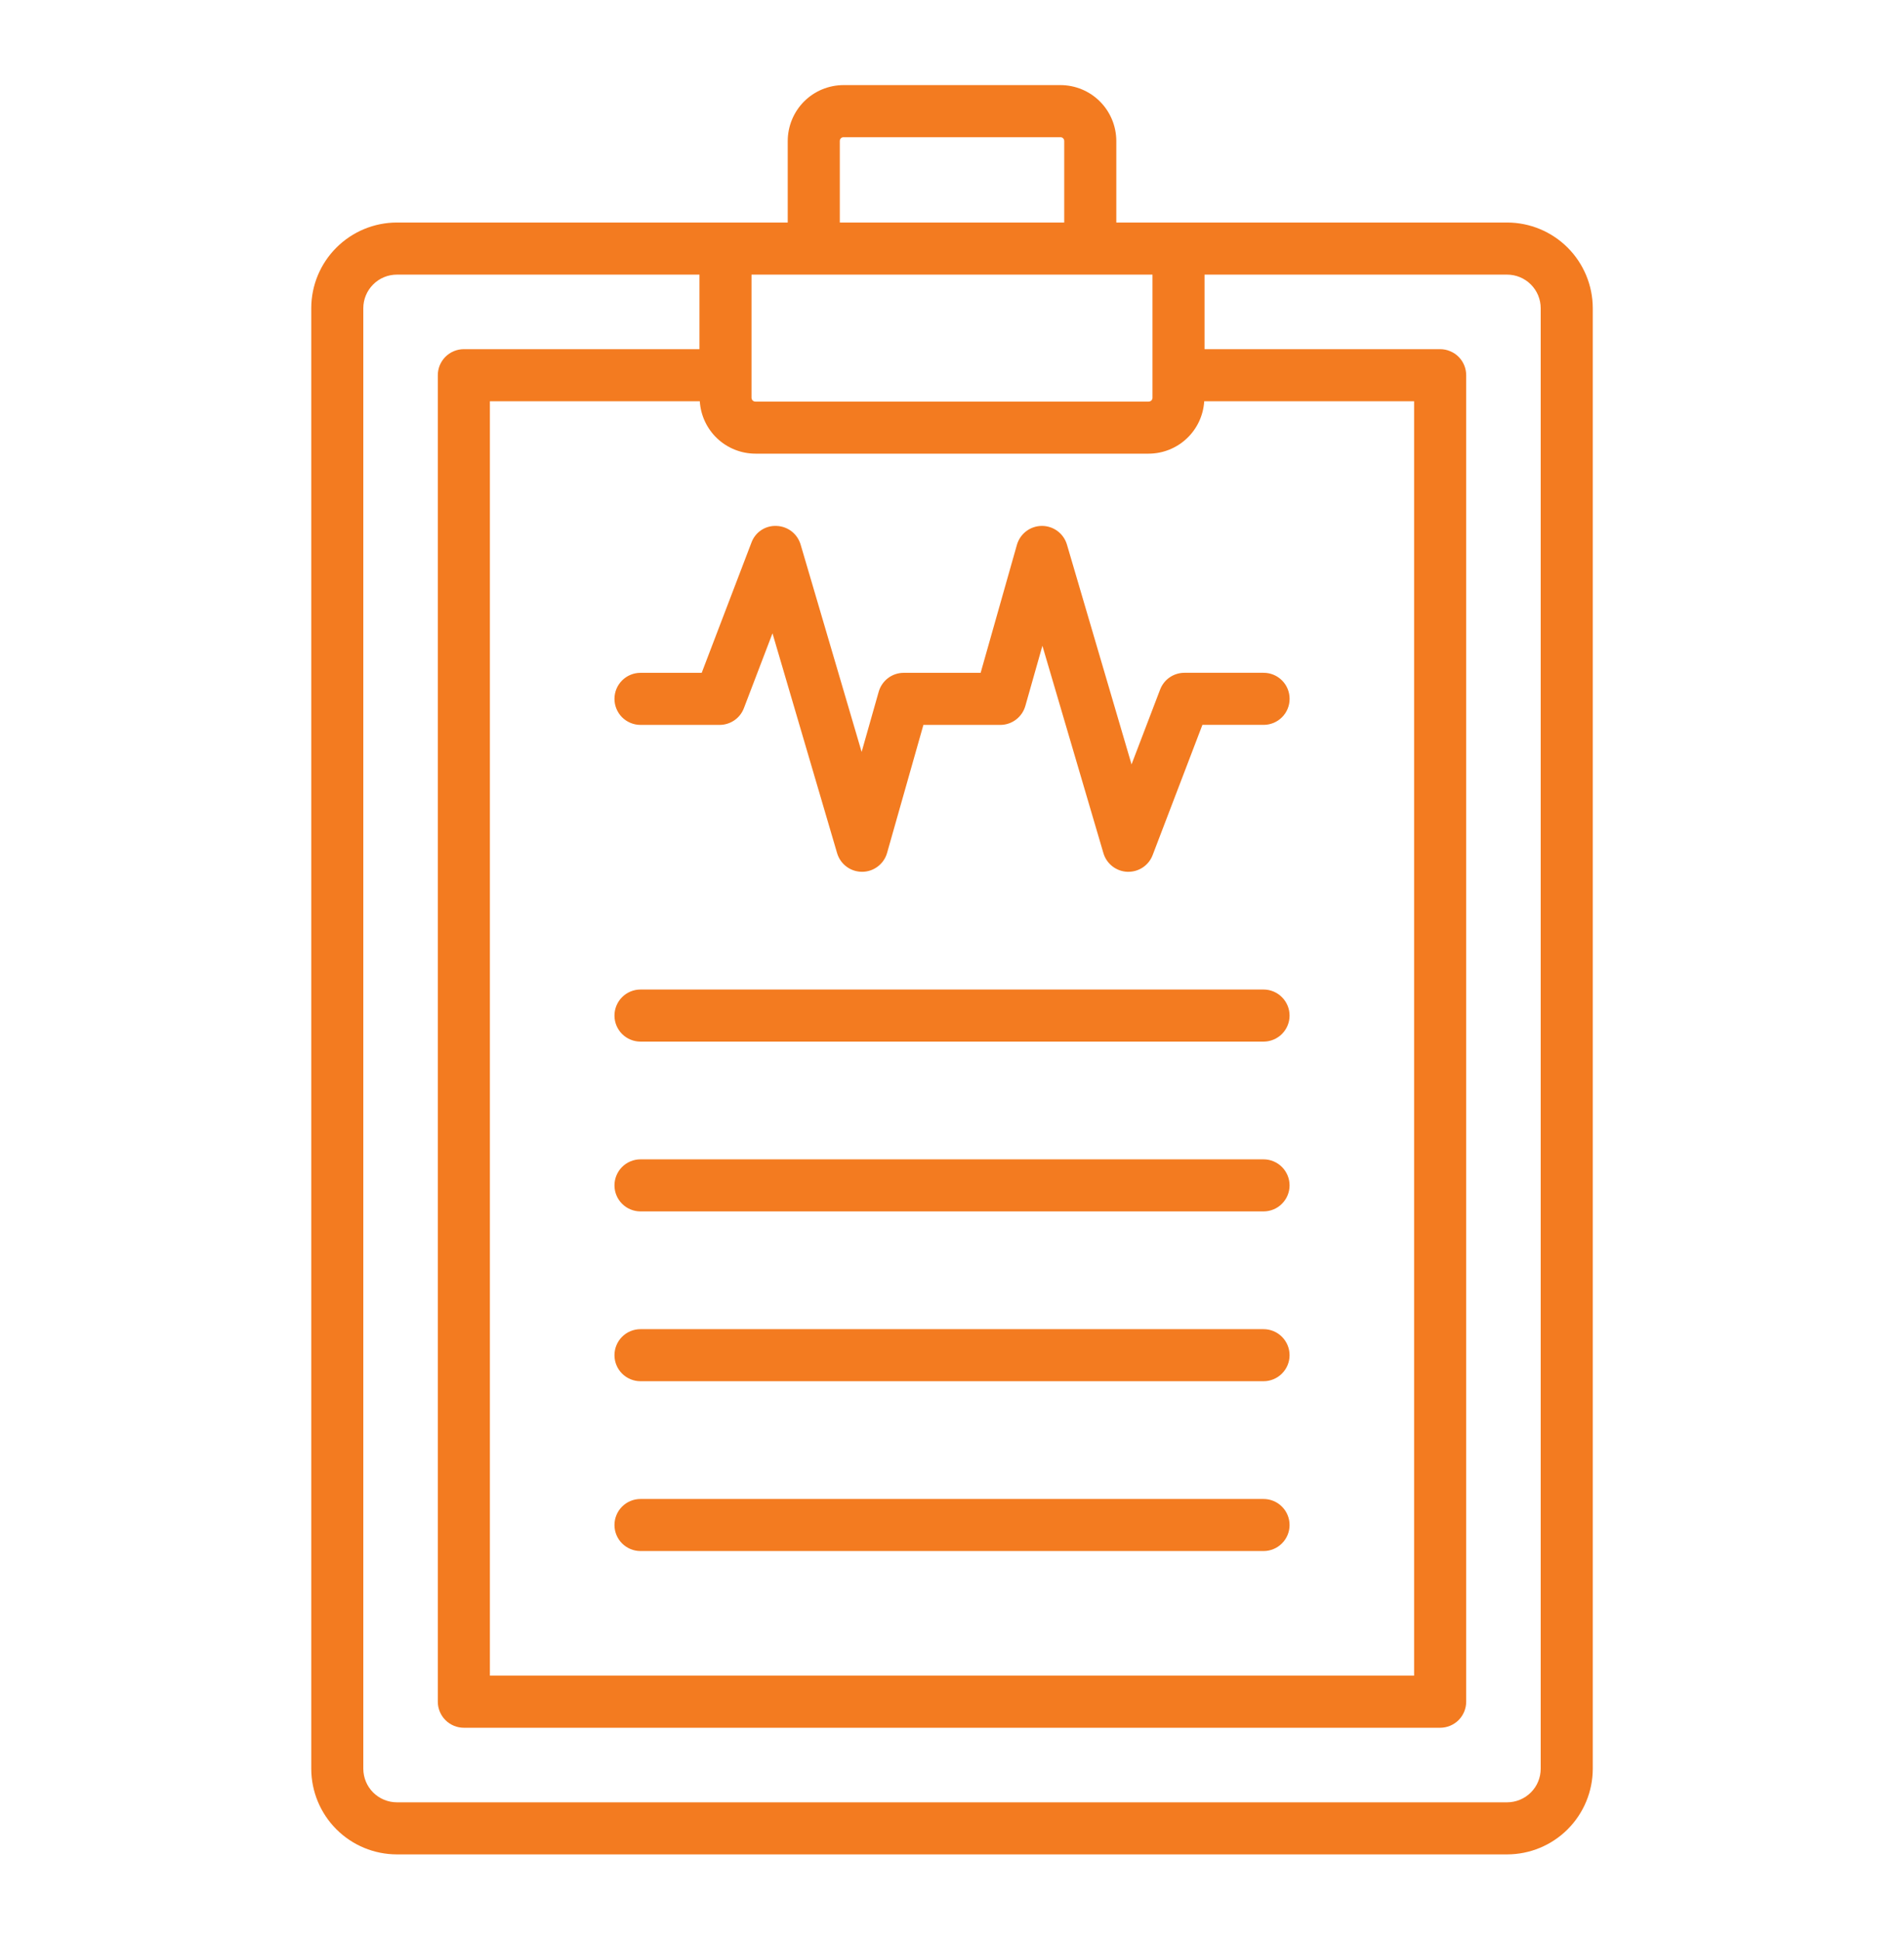 <?xml version="1.0" encoding="UTF-8"?> <svg xmlns="http://www.w3.org/2000/svg" width="54" height="55" viewBox="0 0 54 55" fill="none"><path d="M42.745 6.308H31.66V3.996C31.659 3.576 31.492 3.173 31.195 2.876C30.898 2.579 30.496 2.413 30.076 2.412H23.925C23.505 2.413 23.102 2.579 22.805 2.876C22.509 3.173 22.342 3.576 22.341 3.996V6.308H11.255C10.612 6.309 9.995 6.565 9.54 7.02C9.084 7.475 8.828 8.092 8.828 8.736V50.14C8.829 50.783 9.085 51.4 9.54 51.855C9.995 52.31 10.612 52.566 11.255 52.567H42.745C43.389 52.566 44.006 52.31 44.461 51.855C44.916 51.4 45.172 50.783 45.173 50.14V8.736C45.172 8.092 44.916 7.475 44.461 7.02C44.006 6.565 43.389 6.309 42.745 6.308ZM19.847 11.374C19.872 11.776 20.049 12.153 20.341 12.429C20.634 12.705 21.021 12.859 21.423 12.86H32.578C32.98 12.859 33.367 12.705 33.659 12.429C33.952 12.153 34.129 11.776 34.153 11.374H40.106V47.5H13.894V11.374H19.847ZM32.686 11.274C32.686 11.289 32.684 11.303 32.678 11.316C32.673 11.329 32.665 11.341 32.655 11.352C32.645 11.362 32.633 11.37 32.619 11.375C32.606 11.381 32.592 11.384 32.578 11.384H21.423C21.394 11.384 21.366 11.372 21.346 11.352C21.325 11.331 21.314 11.303 21.314 11.274V7.785H32.686V11.274ZM23.818 3.996C23.818 3.967 23.829 3.94 23.849 3.92C23.869 3.9 23.896 3.889 23.925 3.889H30.076C30.104 3.889 30.131 3.9 30.151 3.92C30.172 3.94 30.183 3.967 30.183 3.996V6.308H23.818V3.996ZM43.696 50.14C43.696 50.392 43.596 50.634 43.417 50.812C43.239 50.99 42.997 51.09 42.745 51.091H11.255C11.003 51.09 10.762 50.99 10.583 50.812C10.405 50.634 10.305 50.392 10.304 50.14V8.736C10.304 8.484 10.405 8.242 10.583 8.064C10.761 7.885 11.003 7.785 11.255 7.785H19.837V9.898H13.156C13.059 9.898 12.963 9.917 12.873 9.954C12.784 9.991 12.702 10.045 12.633 10.114C12.565 10.182 12.511 10.264 12.473 10.353C12.436 10.443 12.417 10.539 12.417 10.636V48.238C12.417 48.434 12.495 48.622 12.634 48.761C12.772 48.899 12.96 48.977 13.156 48.977H40.845C41.04 48.977 41.228 48.899 41.367 48.761C41.505 48.622 41.583 48.434 41.583 48.238V10.637C41.583 10.54 41.564 10.444 41.527 10.354C41.49 10.264 41.435 10.183 41.367 10.114C41.298 10.046 41.217 9.992 41.127 9.955C41.038 9.917 40.941 9.898 40.845 9.898H34.163V7.785H42.745C42.997 7.785 43.239 7.886 43.417 8.064C43.596 8.242 43.696 8.484 43.696 8.736V50.14Z" fill="#F37B20"></path><path d="M18.166 39.154H35.835C36.031 39.154 36.219 39.076 36.357 38.938C36.496 38.8 36.574 38.612 36.574 38.416C36.574 38.22 36.496 38.032 36.357 37.894C36.219 37.755 36.031 37.678 35.835 37.678H18.166C17.97 37.678 17.782 37.755 17.643 37.894C17.505 38.032 17.427 38.22 17.427 38.416C17.427 38.612 17.505 38.8 17.643 38.938C17.782 39.076 17.97 39.154 18.166 39.154Z" fill="#F37B20"></path><path d="M18.166 34.34H35.835C36.031 34.34 36.219 34.263 36.357 34.124C36.496 33.986 36.574 33.798 36.574 33.602C36.574 33.407 36.496 33.219 36.357 33.08C36.219 32.942 36.031 32.864 35.835 32.864H18.166C17.97 32.864 17.782 32.942 17.643 33.08C17.505 33.219 17.427 33.407 17.427 33.602C17.427 33.798 17.505 33.986 17.643 34.124C17.782 34.263 17.97 34.34 18.166 34.34Z" fill="#F37B20"></path><path d="M18.166 29.527H35.835C36.031 29.527 36.219 29.449 36.357 29.311C36.496 29.172 36.574 28.985 36.574 28.789C36.574 28.593 36.496 28.405 36.357 28.267C36.219 28.128 36.031 28.05 35.835 28.05H18.166C17.97 28.05 17.782 28.128 17.643 28.267C17.505 28.405 17.427 28.593 17.427 28.789C17.427 28.985 17.505 29.172 17.643 29.311C17.782 29.449 17.97 29.527 18.166 29.527Z" fill="#F37B20"></path><path d="M18.166 43.968H35.835C36.031 43.968 36.219 43.89 36.357 43.752C36.496 43.614 36.574 43.426 36.574 43.23C36.574 43.034 36.496 42.846 36.357 42.708C36.219 42.569 36.031 42.492 35.835 42.492H18.166C17.97 42.492 17.782 42.569 17.643 42.708C17.505 42.846 17.427 43.034 17.427 43.23C17.427 43.426 17.505 43.614 17.643 43.752C17.782 43.89 17.97 43.968 18.166 43.968Z" fill="#F37B20"></path><path d="M18.166 20.549H20.409C20.558 20.549 20.704 20.503 20.827 20.419C20.951 20.334 21.045 20.214 21.098 20.074L21.909 17.953L23.741 24.183C23.786 24.336 23.879 24.471 24.007 24.566C24.134 24.662 24.289 24.713 24.449 24.713H24.452C24.612 24.713 24.768 24.66 24.895 24.563C25.023 24.466 25.116 24.331 25.159 24.177L26.189 20.549H28.37C28.53 20.549 28.687 20.496 28.815 20.399C28.943 20.302 29.036 20.166 29.08 20.012L29.564 18.306L31.294 24.183C31.337 24.331 31.426 24.462 31.548 24.557C31.67 24.652 31.818 24.707 31.973 24.713H32.002C32.152 24.713 32.298 24.668 32.421 24.583C32.544 24.498 32.638 24.378 32.691 24.238L34.102 20.548H35.837C36.033 20.548 36.221 20.471 36.359 20.332C36.498 20.194 36.575 20.006 36.575 19.81C36.575 19.614 36.498 19.426 36.359 19.288C36.221 19.149 36.033 19.072 35.837 19.072H33.592C33.443 19.072 33.297 19.117 33.173 19.202C33.05 19.286 32.956 19.407 32.903 19.546L32.092 21.668L30.26 15.438C30.215 15.285 30.122 15.151 29.994 15.055C29.867 14.96 29.711 14.908 29.552 14.908H29.549C29.389 14.909 29.233 14.961 29.105 15.058C28.978 15.155 28.885 15.29 28.841 15.444L27.812 19.073H25.631C25.47 19.073 25.314 19.125 25.186 19.222C25.058 19.319 24.965 19.455 24.921 19.609L24.437 21.315L22.707 15.438C22.663 15.29 22.575 15.159 22.453 15.064C22.331 14.969 22.183 14.915 22.028 14.909C21.874 14.9 21.72 14.942 21.591 15.027C21.462 15.112 21.364 15.237 21.311 15.383L19.901 19.073H18.166C17.97 19.073 17.782 19.15 17.643 19.289C17.505 19.427 17.427 19.615 17.427 19.811C17.427 20.007 17.505 20.194 17.643 20.333C17.782 20.471 17.97 20.549 18.166 20.549Z" fill="#F37B20"></path></svg> 